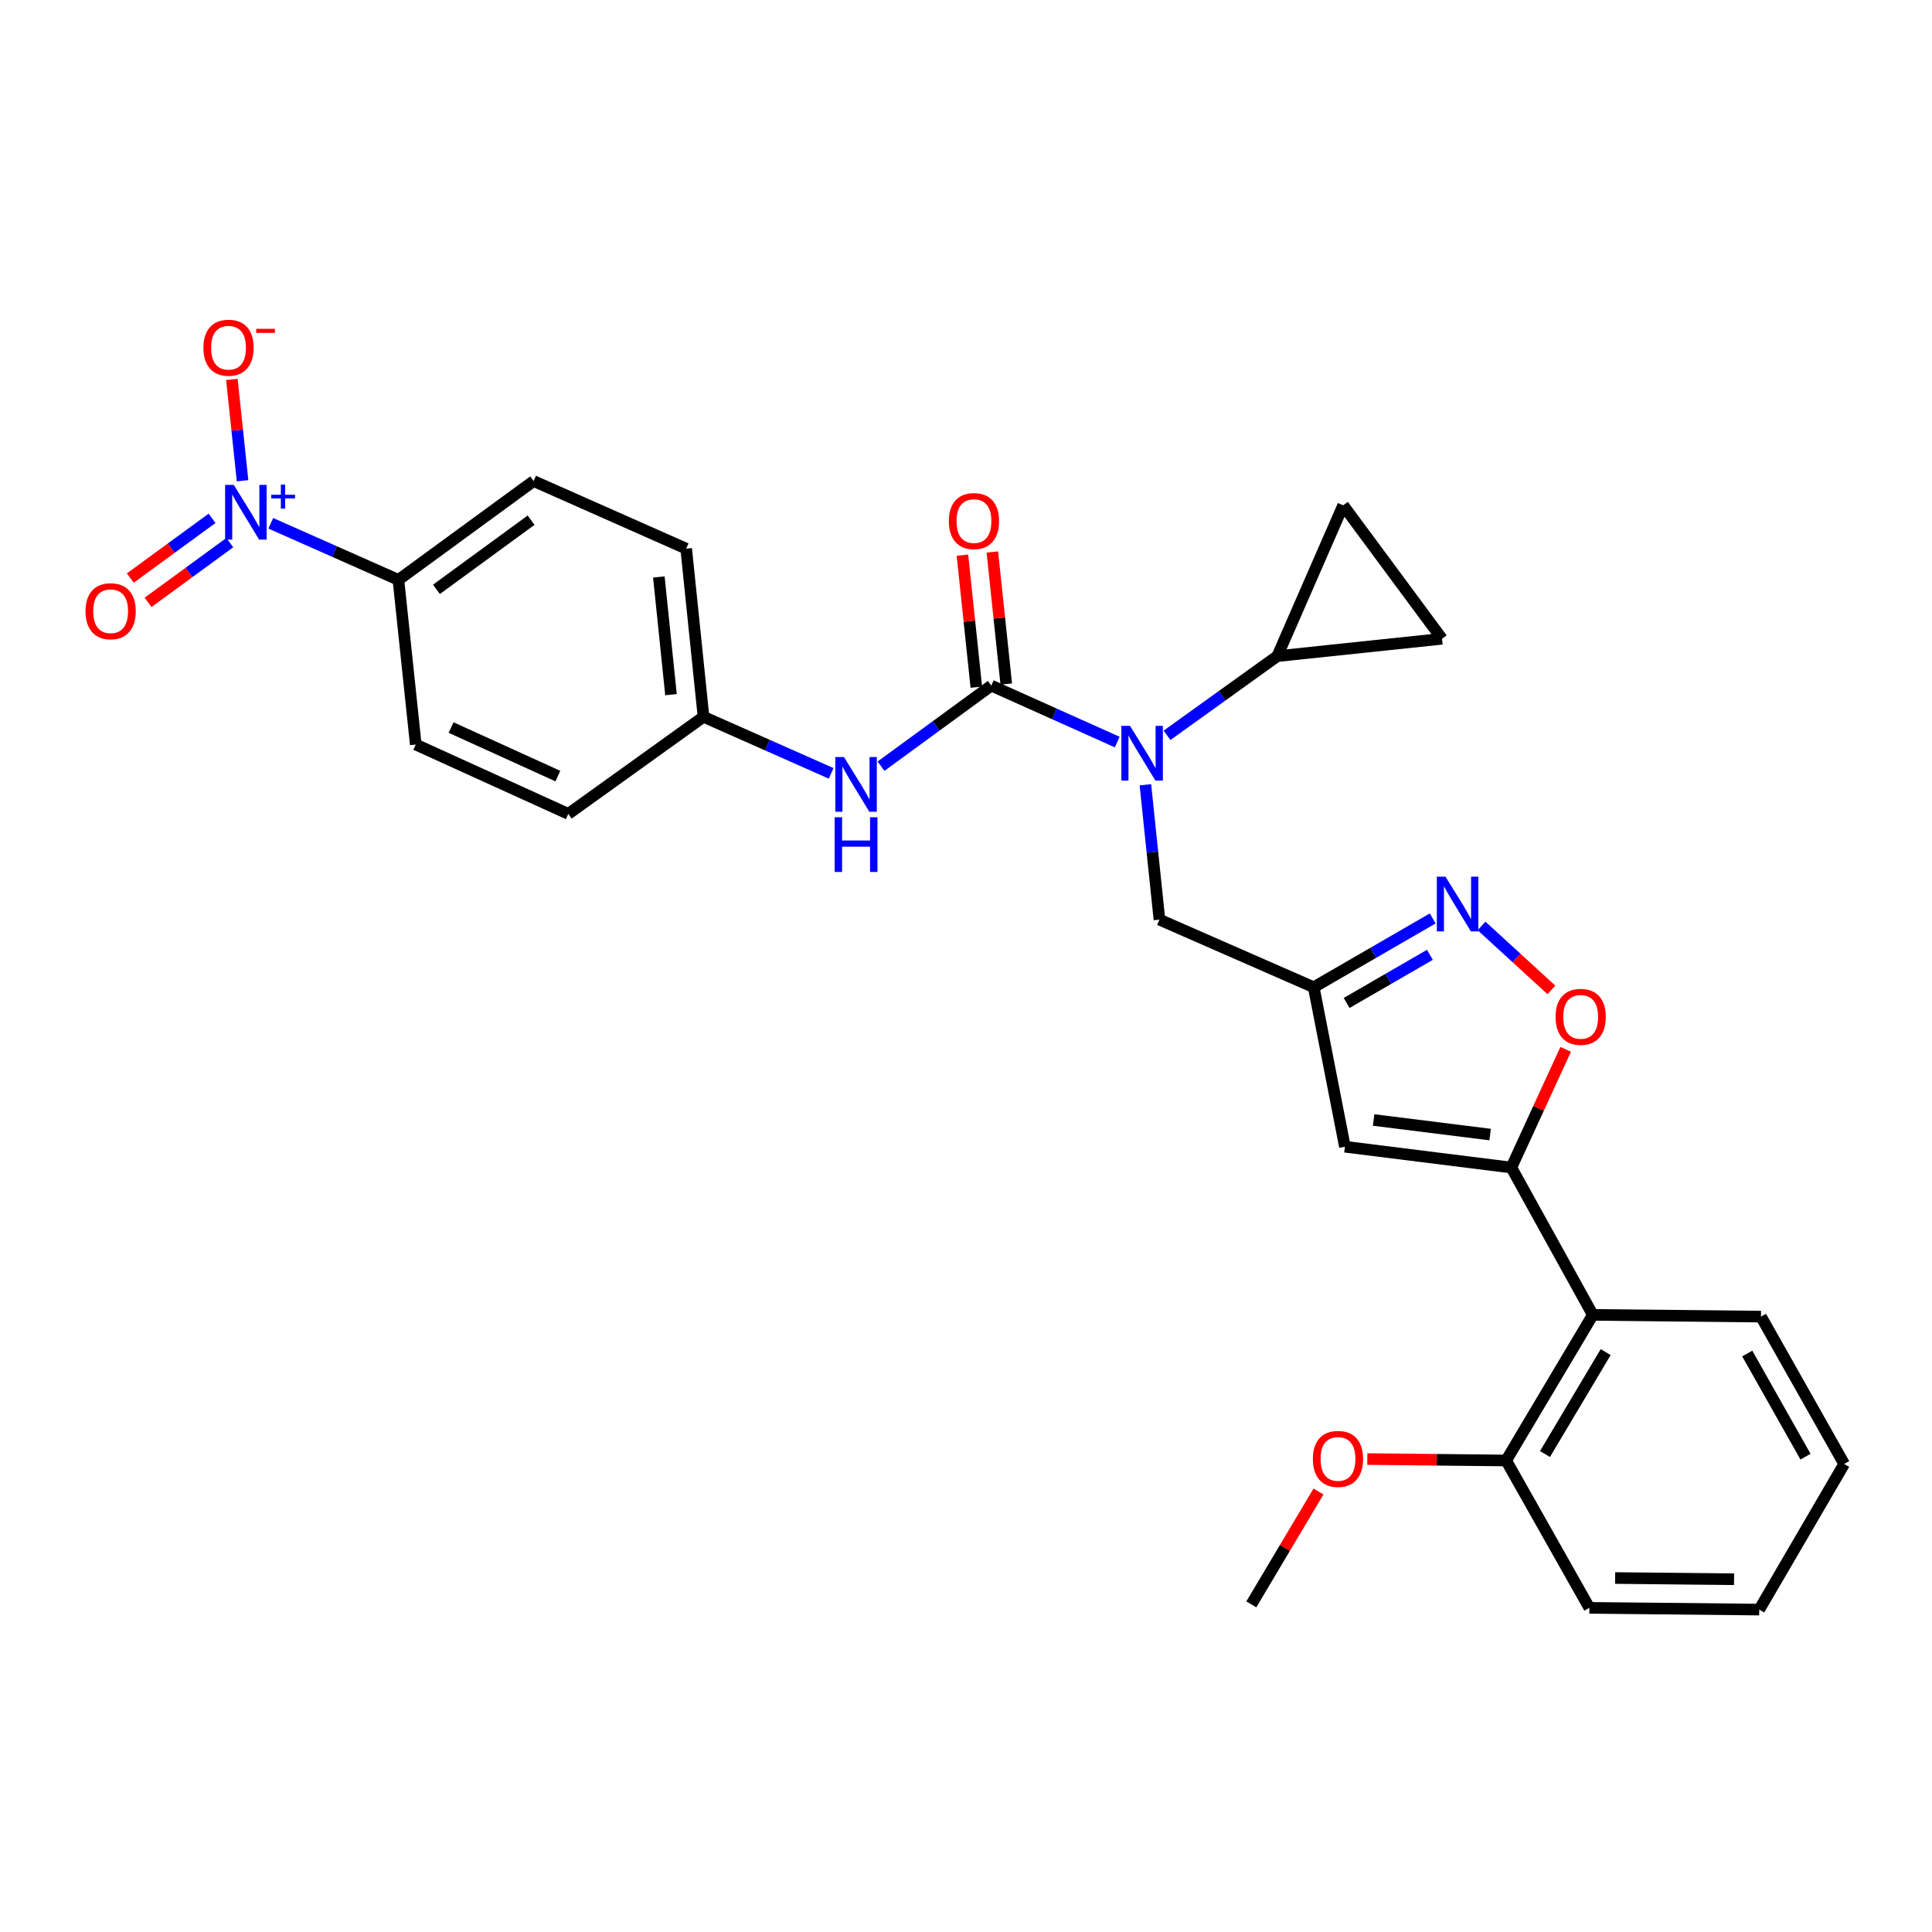 <?xml version='1.0' encoding='iso-8859-1'?>
<svg version='1.1' baseProfile='full'
              xmlns='http://www.w3.org/2000/svg'
                      xmlns:rdkit='http://www.rdkit.org/xml'
                      xmlns:xlink='http://www.w3.org/1999/xlink'
                  xml:space='preserve'
width='1000px' height='1000px' viewBox='0 0 1000 1000'>
<!-- END OF HEADER -->
<rect style='opacity:1.0;fill:#FFFFFF;stroke:none' width='1000' height='1000' x='0' y='0'> </rect>
<path class='bond-0' d='M 592.852,406.19 L 596.488,441.095' style='fill:none;fill-rule:evenodd;stroke:#0000FF;stroke-width:6px;stroke-linecap:butt;stroke-linejoin:miter;stroke-opacity:1' />
<path class='bond-0' d='M 596.488,441.095 L 600.124,476' style='fill:none;fill-rule:evenodd;stroke:#000000;stroke-width:6px;stroke-linecap:butt;stroke-linejoin:miter;stroke-opacity:1' />
<path class='bond-1' d='M 578.273,384.09 L 545.681,369.478' style='fill:none;fill-rule:evenodd;stroke:#0000FF;stroke-width:6px;stroke-linecap:butt;stroke-linejoin:miter;stroke-opacity:1' />
<path class='bond-1' d='M 545.681,369.478 L 513.09,354.865' style='fill:none;fill-rule:evenodd;stroke:#000000;stroke-width:6px;stroke-linecap:butt;stroke-linejoin:miter;stroke-opacity:1' />
<path class='bond-2' d='M 604.046,380.605 L 632.589,360.108' style='fill:none;fill-rule:evenodd;stroke:#0000FF;stroke-width:6px;stroke-linecap:butt;stroke-linejoin:miter;stroke-opacity:1' />
<path class='bond-2' d='M 632.589,360.108 L 661.133,339.611' style='fill:none;fill-rule:evenodd;stroke:#000000;stroke-width:6px;stroke-linecap:butt;stroke-linejoin:miter;stroke-opacity:1' />
<path class='bond-3' d='M 520.834,354.05 L 517.237,319.884' style='fill:none;fill-rule:evenodd;stroke:#000000;stroke-width:6px;stroke-linecap:butt;stroke-linejoin:miter;stroke-opacity:1' />
<path class='bond-3' d='M 517.237,319.884 L 513.641,285.718' style='fill:none;fill-rule:evenodd;stroke:#FF0000;stroke-width:6px;stroke-linecap:butt;stroke-linejoin:miter;stroke-opacity:1' />
<path class='bond-3' d='M 505.345,355.681 L 501.749,321.514' style='fill:none;fill-rule:evenodd;stroke:#000000;stroke-width:6px;stroke-linecap:butt;stroke-linejoin:miter;stroke-opacity:1' />
<path class='bond-3' d='M 501.749,321.514 L 498.152,287.348' style='fill:none;fill-rule:evenodd;stroke:#FF0000;stroke-width:6px;stroke-linecap:butt;stroke-linejoin:miter;stroke-opacity:1' />
<path class='bond-4' d='M 513.09,354.865 L 484.548,375.722' style='fill:none;fill-rule:evenodd;stroke:#000000;stroke-width:6px;stroke-linecap:butt;stroke-linejoin:miter;stroke-opacity:1' />
<path class='bond-4' d='M 484.548,375.722 L 456.007,396.578' style='fill:none;fill-rule:evenodd;stroke:#0000FF;stroke-width:6px;stroke-linecap:butt;stroke-linejoin:miter;stroke-opacity:1' />
<path class='bond-5' d='M 430.201,400.294 L 397.169,385.657' style='fill:none;fill-rule:evenodd;stroke:#0000FF;stroke-width:6px;stroke-linecap:butt;stroke-linejoin:miter;stroke-opacity:1' />
<path class='bond-5' d='M 397.169,385.657 L 364.138,371.02' style='fill:none;fill-rule:evenodd;stroke:#000000;stroke-width:6px;stroke-linecap:butt;stroke-linejoin:miter;stroke-opacity:1' />
<path class='bond-6' d='M 140.16,270.857 L 173.191,285.498' style='fill:none;fill-rule:evenodd;stroke:#0000FF;stroke-width:6px;stroke-linecap:butt;stroke-linejoin:miter;stroke-opacity:1' />
<path class='bond-6' d='M 173.191,285.498 L 206.222,300.139' style='fill:none;fill-rule:evenodd;stroke:#000000;stroke-width:6px;stroke-linecap:butt;stroke-linejoin:miter;stroke-opacity:1' />
<path class='bond-7' d='M 125.544,248.837 L 122.784,222.613' style='fill:none;fill-rule:evenodd;stroke:#0000FF;stroke-width:6px;stroke-linecap:butt;stroke-linejoin:miter;stroke-opacity:1' />
<path class='bond-7' d='M 122.784,222.613 L 120.024,196.389' style='fill:none;fill-rule:evenodd;stroke:#FF0000;stroke-width:6px;stroke-linecap:butt;stroke-linejoin:miter;stroke-opacity:1' />
<path class='bond-8' d='M 109.759,268.284 L 88.601,283.745' style='fill:none;fill-rule:evenodd;stroke:#0000FF;stroke-width:6px;stroke-linecap:butt;stroke-linejoin:miter;stroke-opacity:1' />
<path class='bond-8' d='M 88.601,283.745 L 67.444,299.206' style='fill:none;fill-rule:evenodd;stroke:#FF0000;stroke-width:6px;stroke-linecap:butt;stroke-linejoin:miter;stroke-opacity:1' />
<path class='bond-8' d='M 118.948,280.859 L 97.79,296.32' style='fill:none;fill-rule:evenodd;stroke:#0000FF;stroke-width:6px;stroke-linecap:butt;stroke-linejoin:miter;stroke-opacity:1' />
<path class='bond-8' d='M 97.79,296.32 L 76.633,311.78' style='fill:none;fill-rule:evenodd;stroke:#FF0000;stroke-width:6px;stroke-linecap:butt;stroke-linejoin:miter;stroke-opacity:1' />
<path class='bond-9' d='M 206.222,300.139 L 276.203,248.994' style='fill:none;fill-rule:evenodd;stroke:#000000;stroke-width:6px;stroke-linecap:butt;stroke-linejoin:miter;stroke-opacity:1' />
<path class='bond-9' d='M 225.909,305.041 L 274.896,269.24' style='fill:none;fill-rule:evenodd;stroke:#000000;stroke-width:6px;stroke-linecap:butt;stroke-linejoin:miter;stroke-opacity:1' />
<path class='bond-10' d='M 206.222,300.139 L 215.195,385.374' style='fill:none;fill-rule:evenodd;stroke:#000000;stroke-width:6px;stroke-linecap:butt;stroke-linejoin:miter;stroke-opacity:1' />
<path class='bond-11' d='M 661.133,339.611 L 746.377,330.639' style='fill:none;fill-rule:evenodd;stroke:#000000;stroke-width:6px;stroke-linecap:butt;stroke-linejoin:miter;stroke-opacity:1' />
<path class='bond-12' d='M 661.133,339.611 L 695.232,261.549' style='fill:none;fill-rule:evenodd;stroke:#000000;stroke-width:6px;stroke-linecap:butt;stroke-linejoin:miter;stroke-opacity:1' />
<path class='bond-13' d='M 746.377,330.639 L 695.232,261.549' style='fill:none;fill-rule:evenodd;stroke:#000000;stroke-width:6px;stroke-linecap:butt;stroke-linejoin:miter;stroke-opacity:1' />
<path class='bond-14' d='M 600.124,476 L 679.978,510.999' style='fill:none;fill-rule:evenodd;stroke:#000000;stroke-width:6px;stroke-linecap:butt;stroke-linejoin:miter;stroke-opacity:1' />
<path class='bond-15' d='M 810.384,543.152 L 796.326,573.734' style='fill:none;fill-rule:evenodd;stroke:#FF0000;stroke-width:6px;stroke-linecap:butt;stroke-linejoin:miter;stroke-opacity:1' />
<path class='bond-15' d='M 796.326,573.734 L 782.267,604.315' style='fill:none;fill-rule:evenodd;stroke:#000000;stroke-width:6px;stroke-linecap:butt;stroke-linejoin:miter;stroke-opacity:1' />
<path class='bond-16' d='M 802.998,512.368 L 784.916,495.816' style='fill:none;fill-rule:evenodd;stroke:#FF0000;stroke-width:6px;stroke-linecap:butt;stroke-linejoin:miter;stroke-opacity:1' />
<path class='bond-16' d='M 784.916,495.816 L 766.835,479.264' style='fill:none;fill-rule:evenodd;stroke:#0000FF;stroke-width:6px;stroke-linecap:butt;stroke-linejoin:miter;stroke-opacity:1' />
<path class='bond-17' d='M 782.267,604.315 L 696.132,593.543' style='fill:none;fill-rule:evenodd;stroke:#000000;stroke-width:6px;stroke-linecap:butt;stroke-linejoin:miter;stroke-opacity:1' />
<path class='bond-17' d='M 771.279,587.245 L 710.985,579.705' style='fill:none;fill-rule:evenodd;stroke:#000000;stroke-width:6px;stroke-linecap:butt;stroke-linejoin:miter;stroke-opacity:1' />
<path class='bond-18' d='M 782.267,604.315 L 824.439,680.578' style='fill:none;fill-rule:evenodd;stroke:#000000;stroke-width:6px;stroke-linecap:butt;stroke-linejoin:miter;stroke-opacity:1' />
<path class='bond-19' d='M 696.132,593.543 L 679.978,510.999' style='fill:none;fill-rule:evenodd;stroke:#000000;stroke-width:6px;stroke-linecap:butt;stroke-linejoin:miter;stroke-opacity:1' />
<path class='bond-20' d='M 679.978,510.999 L 710.768,493.191' style='fill:none;fill-rule:evenodd;stroke:#000000;stroke-width:6px;stroke-linecap:butt;stroke-linejoin:miter;stroke-opacity:1' />
<path class='bond-20' d='M 710.768,493.191 L 741.559,475.382' style='fill:none;fill-rule:evenodd;stroke:#0000FF;stroke-width:6px;stroke-linecap:butt;stroke-linejoin:miter;stroke-opacity:1' />
<path class='bond-20' d='M 697.012,519.138 L 718.566,506.672' style='fill:none;fill-rule:evenodd;stroke:#000000;stroke-width:6px;stroke-linecap:butt;stroke-linejoin:miter;stroke-opacity:1' />
<path class='bond-20' d='M 718.566,506.672 L 740.119,494.207' style='fill:none;fill-rule:evenodd;stroke:#0000FF;stroke-width:6px;stroke-linecap:butt;stroke-linejoin:miter;stroke-opacity:1' />
<path class='bond-21' d='M 822.648,832.22 L 910.582,833.12' style='fill:none;fill-rule:evenodd;stroke:#000000;stroke-width:6px;stroke-linecap:butt;stroke-linejoin:miter;stroke-opacity:1' />
<path class='bond-21' d='M 835.997,816.782 L 897.552,817.412' style='fill:none;fill-rule:evenodd;stroke:#000000;stroke-width:6px;stroke-linecap:butt;stroke-linejoin:miter;stroke-opacity:1' />
<path class='bond-22' d='M 822.648,832.22 L 779.576,755.949' style='fill:none;fill-rule:evenodd;stroke:#000000;stroke-width:6px;stroke-linecap:butt;stroke-linejoin:miter;stroke-opacity:1' />
<path class='bond-23' d='M 779.576,755.949 L 824.439,680.578' style='fill:none;fill-rule:evenodd;stroke:#000000;stroke-width:6px;stroke-linecap:butt;stroke-linejoin:miter;stroke-opacity:1' />
<path class='bond-23' d='M 799.688,752.609 L 831.092,699.849' style='fill:none;fill-rule:evenodd;stroke:#000000;stroke-width:6px;stroke-linecap:butt;stroke-linejoin:miter;stroke-opacity:1' />
<path class='bond-24' d='M 779.576,755.949 L 743.647,755.578' style='fill:none;fill-rule:evenodd;stroke:#000000;stroke-width:6px;stroke-linecap:butt;stroke-linejoin:miter;stroke-opacity:1' />
<path class='bond-24' d='M 743.647,755.578 L 707.717,755.206' style='fill:none;fill-rule:evenodd;stroke:#FF0000;stroke-width:6px;stroke-linecap:butt;stroke-linejoin:miter;stroke-opacity:1' />
<path class='bond-25' d='M 824.439,680.578 L 911.474,681.478' style='fill:none;fill-rule:evenodd;stroke:#000000;stroke-width:6px;stroke-linecap:butt;stroke-linejoin:miter;stroke-opacity:1' />
<path class='bond-26' d='M 911.474,681.478 L 954.545,757.749' style='fill:none;fill-rule:evenodd;stroke:#000000;stroke-width:6px;stroke-linecap:butt;stroke-linejoin:miter;stroke-opacity:1' />
<path class='bond-26' d='M 904.373,700.577 L 934.523,753.966' style='fill:none;fill-rule:evenodd;stroke:#000000;stroke-width:6px;stroke-linecap:butt;stroke-linejoin:miter;stroke-opacity:1' />
<path class='bond-27' d='M 910.582,833.12 L 954.545,757.749' style='fill:none;fill-rule:evenodd;stroke:#000000;stroke-width:6px;stroke-linecap:butt;stroke-linejoin:miter;stroke-opacity:1' />
<path class='bond-28' d='M 682.45,772.002 L 665.064,801.211' style='fill:none;fill-rule:evenodd;stroke:#FF0000;stroke-width:6px;stroke-linecap:butt;stroke-linejoin:miter;stroke-opacity:1' />
<path class='bond-28' d='M 665.064,801.211 L 647.678,830.421' style='fill:none;fill-rule:evenodd;stroke:#000000;stroke-width:6px;stroke-linecap:butt;stroke-linejoin:miter;stroke-opacity:1' />
<path class='bond-29' d='M 276.203,248.994 L 355.165,283.985' style='fill:none;fill-rule:evenodd;stroke:#000000;stroke-width:6px;stroke-linecap:butt;stroke-linejoin:miter;stroke-opacity:1' />
<path class='bond-30' d='M 215.195,385.374 L 294.148,421.264' style='fill:none;fill-rule:evenodd;stroke:#000000;stroke-width:6px;stroke-linecap:butt;stroke-linejoin:miter;stroke-opacity:1' />
<path class='bond-30' d='M 233.483,376.579 L 288.75,401.702' style='fill:none;fill-rule:evenodd;stroke:#000000;stroke-width:6px;stroke-linecap:butt;stroke-linejoin:miter;stroke-opacity:1' />
<path class='bond-31' d='M 364.138,371.02 L 294.148,421.264' style='fill:none;fill-rule:evenodd;stroke:#000000;stroke-width:6px;stroke-linecap:butt;stroke-linejoin:miter;stroke-opacity:1' />
<path class='bond-32' d='M 364.138,371.02 L 355.165,283.985' style='fill:none;fill-rule:evenodd;stroke:#000000;stroke-width:6px;stroke-linecap:butt;stroke-linejoin:miter;stroke-opacity:1' />
<path class='bond-32' d='M 347.3,359.561 L 341.019,298.637' style='fill:none;fill-rule:evenodd;stroke:#000000;stroke-width:6px;stroke-linecap:butt;stroke-linejoin:miter;stroke-opacity:1' />
<path  class='atom-0' d='M 584.892 375.705
L 594.172 390.705
Q 595.092 392.185, 596.572 394.865
Q 598.052 397.545, 598.132 397.705
L 598.132 375.705
L 601.892 375.705
L 601.892 404.025
L 598.012 404.025
L 588.052 387.625
Q 586.892 385.705, 585.652 383.505
Q 584.452 381.305, 584.092 380.625
L 584.092 404.025
L 580.412 404.025
L 580.412 375.705
L 584.892 375.705
' fill='#0000FF'/>
<path  class='atom-2' d='M 491.117 269.71
Q 491.117 262.91, 494.477 259.11
Q 497.837 255.31, 504.117 255.31
Q 510.397 255.31, 513.757 259.11
Q 517.117 262.91, 517.117 269.71
Q 517.117 276.59, 513.717 280.51
Q 510.317 284.39, 504.117 284.39
Q 497.877 284.39, 494.477 280.51
Q 491.117 276.63, 491.117 269.71
M 504.117 281.19
Q 508.437 281.19, 510.757 278.31
Q 513.117 275.39, 513.117 269.71
Q 513.117 264.15, 510.757 261.35
Q 508.437 258.51, 504.117 258.51
Q 499.797 258.51, 497.437 261.31
Q 495.117 264.11, 495.117 269.71
Q 495.117 275.43, 497.437 278.31
Q 499.797 281.19, 504.117 281.19
' fill='#FF0000'/>
<path  class='atom-3' d='M 436.84 391.85
L 446.12 406.85
Q 447.04 408.33, 448.52 411.01
Q 450 413.69, 450.08 413.85
L 450.08 391.85
L 453.84 391.85
L 453.84 420.17
L 449.96 420.17
L 440 403.77
Q 438.84 401.85, 437.6 399.65
Q 436.4 397.45, 436.04 396.77
L 436.04 420.17
L 432.36 420.17
L 432.36 391.85
L 436.84 391.85
' fill='#0000FF'/>
<path  class='atom-3' d='M 432.02 423.002
L 435.86 423.002
L 435.86 435.042
L 450.34 435.042
L 450.34 423.002
L 454.18 423.002
L 454.18 451.322
L 450.34 451.322
L 450.34 438.242
L 435.86 438.242
L 435.86 451.322
L 432.02 451.322
L 432.02 423.002
' fill='#0000FF'/>
<path  class='atom-4' d='M 121 250.98
L 130.28 265.98
Q 131.2 267.46, 132.68 270.14
Q 134.16 272.82, 134.24 272.98
L 134.24 250.98
L 138 250.98
L 138 279.3
L 134.12 279.3
L 124.16 262.9
Q 123 260.98, 121.76 258.78
Q 120.56 256.58, 120.2 255.9
L 120.2 279.3
L 116.52 279.3
L 116.52 250.98
L 121 250.98
' fill='#0000FF'/>
<path  class='atom-4' d='M 140.376 256.085
L 145.366 256.085
L 145.366 250.831
L 147.583 250.831
L 147.583 256.085
L 152.705 256.085
L 152.705 257.985
L 147.583 257.985
L 147.583 263.265
L 145.366 263.265
L 145.366 257.985
L 140.376 257.985
L 140.376 256.085
' fill='#0000FF'/>
<path  class='atom-6' d='M 105.288 179.976
Q 105.288 173.176, 108.648 169.376
Q 112.008 165.576, 118.288 165.576
Q 124.568 165.576, 127.928 169.376
Q 131.288 173.176, 131.288 179.976
Q 131.288 186.856, 127.888 190.776
Q 124.488 194.656, 118.288 194.656
Q 112.048 194.656, 108.648 190.776
Q 105.288 186.896, 105.288 179.976
M 118.288 191.456
Q 122.608 191.456, 124.928 188.576
Q 127.288 185.656, 127.288 179.976
Q 127.288 174.416, 124.928 171.616
Q 122.608 168.776, 118.288 168.776
Q 113.968 168.776, 111.608 171.576
Q 109.288 174.376, 109.288 179.976
Q 109.288 185.696, 111.608 188.576
Q 113.968 191.456, 118.288 191.456
' fill='#FF0000'/>
<path  class='atom-6' d='M 132.608 170.198
L 142.297 170.198
L 142.297 172.31
L 132.608 172.31
L 132.608 170.198
' fill='#FF0000'/>
<path  class='atom-10' d='M 805.157 526.324
Q 805.157 519.524, 808.517 515.724
Q 811.877 511.924, 818.157 511.924
Q 824.437 511.924, 827.797 515.724
Q 831.157 519.524, 831.157 526.324
Q 831.157 533.204, 827.757 537.124
Q 824.357 541.004, 818.157 541.004
Q 811.917 541.004, 808.517 537.124
Q 805.157 533.244, 805.157 526.324
M 818.157 537.804
Q 822.477 537.804, 824.797 534.924
Q 827.157 532.004, 827.157 526.324
Q 827.157 520.764, 824.797 517.964
Q 822.477 515.124, 818.157 515.124
Q 813.837 515.124, 811.477 517.924
Q 809.157 520.724, 809.157 526.324
Q 809.157 532.044, 811.477 534.924
Q 813.837 537.804, 818.157 537.804
' fill='#FF0000'/>
<path  class='atom-14' d='M 748.189 453.767
L 757.469 468.767
Q 758.389 470.247, 759.869 472.927
Q 761.349 475.607, 761.429 475.767
L 761.429 453.767
L 765.189 453.767
L 765.189 482.087
L 761.309 482.087
L 751.349 465.687
Q 750.189 463.767, 748.949 461.567
Q 747.749 459.367, 747.389 458.687
L 747.389 482.087
L 743.709 482.087
L 743.709 453.767
L 748.189 453.767
' fill='#0000FF'/>
<path  class='atom-21' d='M 679.541 755.129
Q 679.541 748.329, 682.901 744.529
Q 686.261 740.729, 692.541 740.729
Q 698.821 740.729, 702.181 744.529
Q 705.541 748.329, 705.541 755.129
Q 705.541 762.009, 702.141 765.929
Q 698.741 769.809, 692.541 769.809
Q 686.301 769.809, 682.901 765.929
Q 679.541 762.049, 679.541 755.129
M 692.541 766.609
Q 696.861 766.609, 699.181 763.729
Q 701.541 760.809, 701.541 755.129
Q 701.541 749.569, 699.181 746.769
Q 696.861 743.929, 692.541 743.929
Q 688.221 743.929, 685.861 746.729
Q 683.541 749.529, 683.541 755.129
Q 683.541 760.849, 685.861 763.729
Q 688.221 766.609, 692.541 766.609
' fill='#FF0000'/>
<path  class='atom-24' d='M 44.271 316.364
Q 44.271 309.564, 47.631 305.764
Q 50.991 301.964, 57.271 301.964
Q 63.551 301.964, 66.911 305.764
Q 70.271 309.564, 70.271 316.364
Q 70.271 323.244, 66.871 327.164
Q 63.471 331.044, 57.271 331.044
Q 51.031 331.044, 47.631 327.164
Q 44.271 323.284, 44.271 316.364
M 57.271 327.844
Q 61.591 327.844, 63.911 324.964
Q 66.271 322.044, 66.271 316.364
Q 66.271 310.804, 63.911 308.004
Q 61.591 305.164, 57.271 305.164
Q 52.951 305.164, 50.591 307.964
Q 48.271 310.764, 48.271 316.364
Q 48.271 322.084, 50.591 324.964
Q 52.951 327.844, 57.271 327.844
' fill='#FF0000'/>
</svg>
